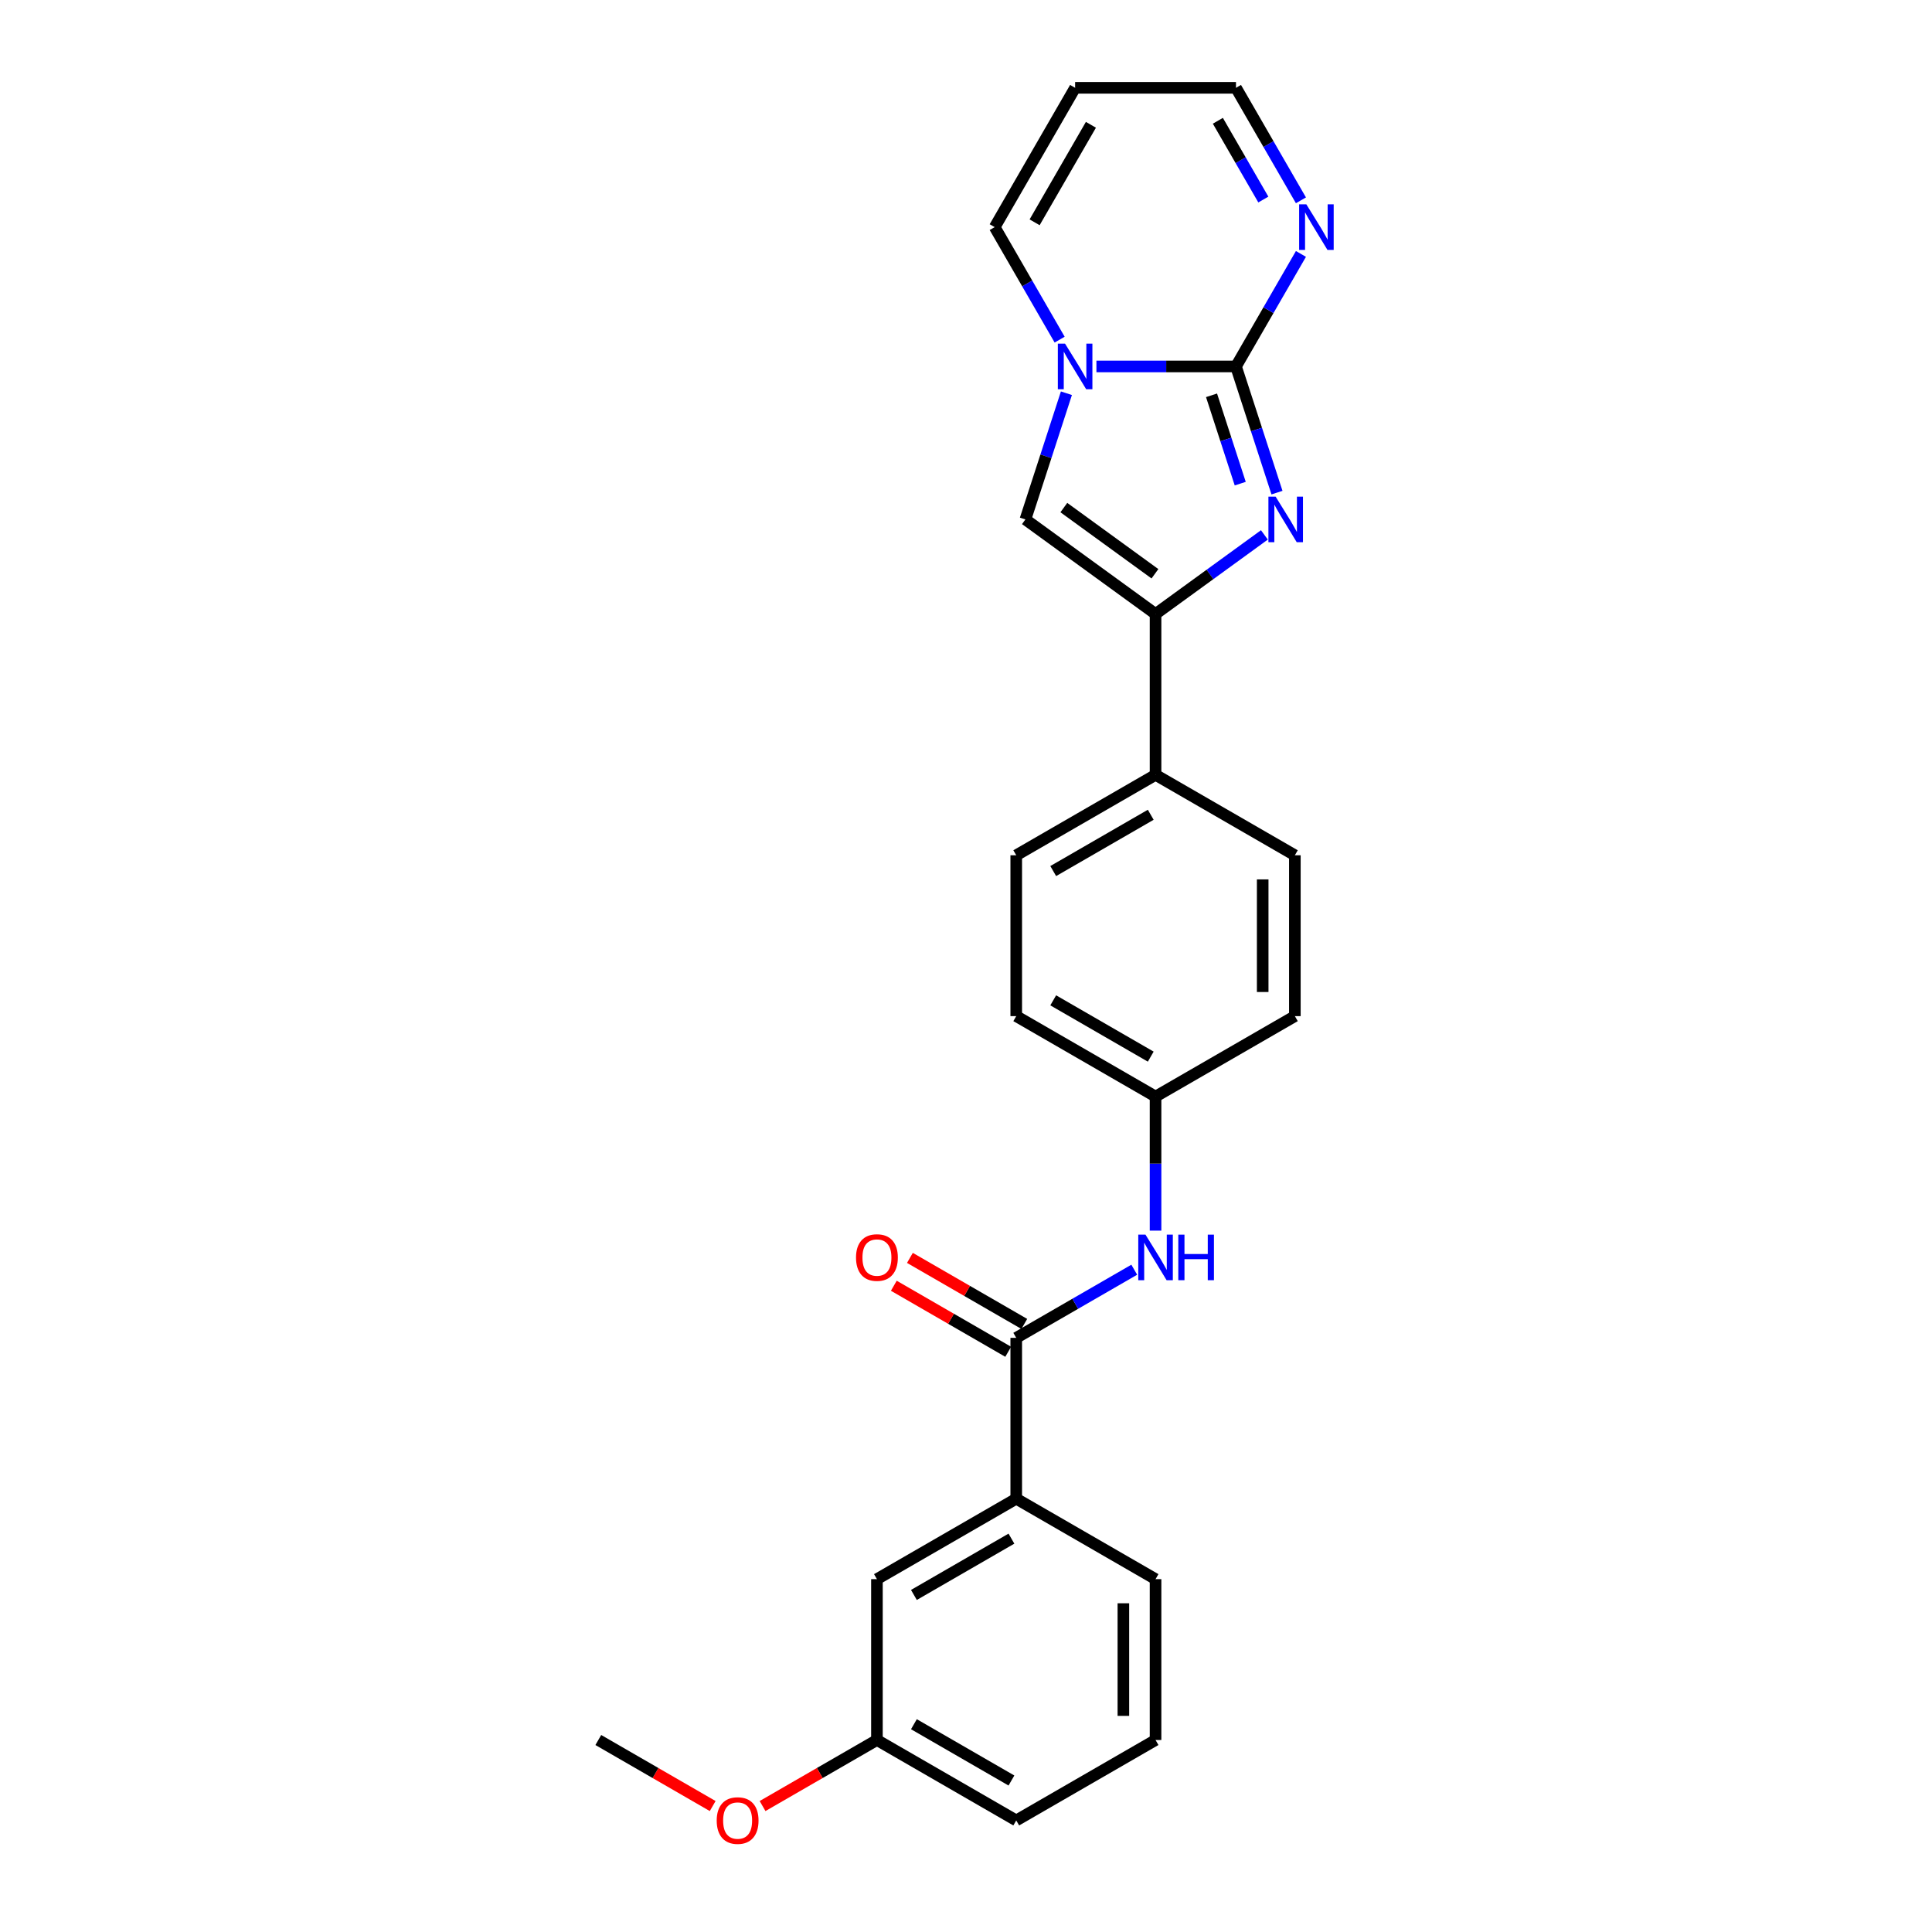 <?xml version='1.0' encoding='iso-8859-1'?>
<svg version='1.1' baseProfile='full'
              xmlns='http://www.w3.org/2000/svg'
                      xmlns:rdkit='http://www.rdkit.org/xml'
                      xmlns:xlink='http://www.w3.org/1999/xlink'
                  xml:space='preserve'
width='1000px' height='1000px' viewBox='0 0 1000 1000'>
<!-- END OF HEADER -->
<rect style='opacity:1.0;fill:#FFFFFF;stroke:none' width='1000' height='1000' x='0' y='0'> </rect>
<path class='bond-0' d='M 639.742,189.668 L 650.353,222.325' style='fill:none;fill-rule:evenodd;stroke:#000000;stroke-width:6px;stroke-linecap:butt;stroke-linejoin:miter;stroke-opacity:1' />
<path class='bond-0' d='M 650.353,222.325 L 660.964,254.983' style='fill:none;fill-rule:evenodd;stroke:#0000FF;stroke-width:6px;stroke-linecap:butt;stroke-linejoin:miter;stroke-opacity:1' />
<path class='bond-0' d='M 627.088,204.611 L 634.516,227.471' style='fill:none;fill-rule:evenodd;stroke:#000000;stroke-width:6px;stroke-linecap:butt;stroke-linejoin:miter;stroke-opacity:1' />
<path class='bond-0' d='M 634.516,227.471 L 641.944,250.331' style='fill:none;fill-rule:evenodd;stroke:#0000FF;stroke-width:6px;stroke-linecap:butt;stroke-linejoin:miter;stroke-opacity:1' />
<path class='bond-1' d='M 639.742,189.668 L 603.623,189.668' style='fill:none;fill-rule:evenodd;stroke:#000000;stroke-width:6px;stroke-linecap:butt;stroke-linejoin:miter;stroke-opacity:1' />
<path class='bond-1' d='M 603.623,189.668 L 567.504,189.668' style='fill:none;fill-rule:evenodd;stroke:#0000FF;stroke-width:6px;stroke-linecap:butt;stroke-linejoin:miter;stroke-opacity:1' />
<path class='bond-5' d='M 639.742,189.668 L 656.553,160.55' style='fill:none;fill-rule:evenodd;stroke:#000000;stroke-width:6px;stroke-linecap:butt;stroke-linejoin:miter;stroke-opacity:1' />
<path class='bond-5' d='M 656.553,160.55 L 673.364,131.433' style='fill:none;fill-rule:evenodd;stroke:#0000FF;stroke-width:6px;stroke-linecap:butt;stroke-linejoin:miter;stroke-opacity:1' />
<path class='bond-2' d='M 654.448,276.864 L 626.279,297.329' style='fill:none;fill-rule:evenodd;stroke:#0000FF;stroke-width:6px;stroke-linecap:butt;stroke-linejoin:miter;stroke-opacity:1' />
<path class='bond-2' d='M 626.279,297.329 L 598.111,317.794' style='fill:none;fill-rule:evenodd;stroke:#000000;stroke-width:6px;stroke-linecap:butt;stroke-linejoin:miter;stroke-opacity:1' />
<path class='bond-3' d='M 551.973,203.539 L 541.362,236.197' style='fill:none;fill-rule:evenodd;stroke:#0000FF;stroke-width:6px;stroke-linecap:butt;stroke-linejoin:miter;stroke-opacity:1' />
<path class='bond-3' d='M 541.362,236.197 L 530.751,268.854' style='fill:none;fill-rule:evenodd;stroke:#000000;stroke-width:6px;stroke-linecap:butt;stroke-linejoin:miter;stroke-opacity:1' />
<path class='bond-9' d='M 548.472,175.796 L 531.661,146.679' style='fill:none;fill-rule:evenodd;stroke:#0000FF;stroke-width:6px;stroke-linecap:butt;stroke-linejoin:miter;stroke-opacity:1' />
<path class='bond-9' d='M 531.661,146.679 L 514.85,117.561' style='fill:none;fill-rule:evenodd;stroke:#000000;stroke-width:6px;stroke-linecap:butt;stroke-linejoin:miter;stroke-opacity:1' />
<path class='bond-8' d='M 598.111,317.794 L 598.111,401.056' style='fill:none;fill-rule:evenodd;stroke:#000000;stroke-width:6px;stroke-linecap:butt;stroke-linejoin:miter;stroke-opacity:1' />
<path class='bond-25' d='M 598.111,317.794 L 530.751,268.854' style='fill:none;fill-rule:evenodd;stroke:#000000;stroke-width:6px;stroke-linecap:butt;stroke-linejoin:miter;stroke-opacity:1' />
<path class='bond-25' d='M 597.795,296.981 L 550.643,262.723' style='fill:none;fill-rule:evenodd;stroke:#000000;stroke-width:6px;stroke-linecap:butt;stroke-linejoin:miter;stroke-opacity:1' />
<path class='bond-4' d='M 526.005,692.471 L 556.546,674.838' style='fill:none;fill-rule:evenodd;stroke:#000000;stroke-width:6px;stroke-linecap:butt;stroke-linejoin:miter;stroke-opacity:1' />
<path class='bond-4' d='M 556.546,674.838 L 587.088,657.205' style='fill:none;fill-rule:evenodd;stroke:#0000FF;stroke-width:6px;stroke-linecap:butt;stroke-linejoin:miter;stroke-opacity:1' />
<path class='bond-7' d='M 526.005,692.471 L 526.005,775.733' style='fill:none;fill-rule:evenodd;stroke:#000000;stroke-width:6px;stroke-linecap:butt;stroke-linejoin:miter;stroke-opacity:1' />
<path class='bond-11' d='M 530.168,685.261 L 500.567,668.171' style='fill:none;fill-rule:evenodd;stroke:#000000;stroke-width:6px;stroke-linecap:butt;stroke-linejoin:miter;stroke-opacity:1' />
<path class='bond-11' d='M 500.567,668.171 L 470.967,651.081' style='fill:none;fill-rule:evenodd;stroke:#FF0000;stroke-width:6px;stroke-linecap:butt;stroke-linejoin:miter;stroke-opacity:1' />
<path class='bond-11' d='M 521.842,699.682 L 492.241,682.592' style='fill:none;fill-rule:evenodd;stroke:#000000;stroke-width:6px;stroke-linecap:butt;stroke-linejoin:miter;stroke-opacity:1' />
<path class='bond-11' d='M 492.241,682.592 L 462.641,665.502' style='fill:none;fill-rule:evenodd;stroke:#FF0000;stroke-width:6px;stroke-linecap:butt;stroke-linejoin:miter;stroke-opacity:1' />
<path class='bond-13' d='M 673.364,103.69 L 656.553,74.572' style='fill:none;fill-rule:evenodd;stroke:#0000FF;stroke-width:6px;stroke-linecap:butt;stroke-linejoin:miter;stroke-opacity:1' />
<path class='bond-13' d='M 656.553,74.572 L 639.742,45.455' style='fill:none;fill-rule:evenodd;stroke:#000000;stroke-width:6px;stroke-linecap:butt;stroke-linejoin:miter;stroke-opacity:1' />
<path class='bond-13' d='M 653.9,103.281 L 642.132,82.898' style='fill:none;fill-rule:evenodd;stroke:#0000FF;stroke-width:6px;stroke-linecap:butt;stroke-linejoin:miter;stroke-opacity:1' />
<path class='bond-13' d='M 642.132,82.898 L 630.364,62.516' style='fill:none;fill-rule:evenodd;stroke:#000000;stroke-width:6px;stroke-linecap:butt;stroke-linejoin:miter;stroke-opacity:1' />
<path class='bond-6' d='M 598.111,636.969 L 598.111,602.274' style='fill:none;fill-rule:evenodd;stroke:#0000FF;stroke-width:6px;stroke-linecap:butt;stroke-linejoin:miter;stroke-opacity:1' />
<path class='bond-6' d='M 598.111,602.274 L 598.111,567.579' style='fill:none;fill-rule:evenodd;stroke:#000000;stroke-width:6px;stroke-linecap:butt;stroke-linejoin:miter;stroke-opacity:1' />
<path class='bond-12' d='M 526.005,775.733 L 453.898,817.364' style='fill:none;fill-rule:evenodd;stroke:#000000;stroke-width:6px;stroke-linecap:butt;stroke-linejoin:miter;stroke-opacity:1' />
<path class='bond-12' d='M 523.515,796.399 L 473.04,825.54' style='fill:none;fill-rule:evenodd;stroke:#000000;stroke-width:6px;stroke-linecap:butt;stroke-linejoin:miter;stroke-opacity:1' />
<path class='bond-21' d='M 526.005,775.733 L 598.111,817.364' style='fill:none;fill-rule:evenodd;stroke:#000000;stroke-width:6px;stroke-linecap:butt;stroke-linejoin:miter;stroke-opacity:1' />
<path class='bond-14' d='M 598.111,401.056 L 526.005,442.687' style='fill:none;fill-rule:evenodd;stroke:#000000;stroke-width:6px;stroke-linecap:butt;stroke-linejoin:miter;stroke-opacity:1' />
<path class='bond-14' d='M 595.622,421.722 L 545.147,450.863' style='fill:none;fill-rule:evenodd;stroke:#000000;stroke-width:6px;stroke-linecap:butt;stroke-linejoin:miter;stroke-opacity:1' />
<path class='bond-15' d='M 598.111,401.056 L 670.218,442.687' style='fill:none;fill-rule:evenodd;stroke:#000000;stroke-width:6px;stroke-linecap:butt;stroke-linejoin:miter;stroke-opacity:1' />
<path class='bond-26' d='M 514.85,117.561 L 556.481,45.455' style='fill:none;fill-rule:evenodd;stroke:#000000;stroke-width:6px;stroke-linecap:butt;stroke-linejoin:miter;stroke-opacity:1' />
<path class='bond-26' d='M 535.516,115.071 L 564.657,64.597' style='fill:none;fill-rule:evenodd;stroke:#000000;stroke-width:6px;stroke-linecap:butt;stroke-linejoin:miter;stroke-opacity:1' />
<path class='bond-10' d='M 556.481,45.455 L 639.742,45.455' style='fill:none;fill-rule:evenodd;stroke:#000000;stroke-width:6px;stroke-linecap:butt;stroke-linejoin:miter;stroke-opacity:1' />
<path class='bond-17' d='M 453.898,817.364 L 453.898,900.625' style='fill:none;fill-rule:evenodd;stroke:#000000;stroke-width:6px;stroke-linecap:butt;stroke-linejoin:miter;stroke-opacity:1' />
<path class='bond-18' d='M 526.005,442.687 L 526.005,525.948' style='fill:none;fill-rule:evenodd;stroke:#000000;stroke-width:6px;stroke-linecap:butt;stroke-linejoin:miter;stroke-opacity:1' />
<path class='bond-19' d='M 670.218,442.687 L 670.218,525.948' style='fill:none;fill-rule:evenodd;stroke:#000000;stroke-width:6px;stroke-linecap:butt;stroke-linejoin:miter;stroke-opacity:1' />
<path class='bond-19' d='M 653.566,455.176 L 653.566,513.459' style='fill:none;fill-rule:evenodd;stroke:#000000;stroke-width:6px;stroke-linecap:butt;stroke-linejoin:miter;stroke-opacity:1' />
<path class='bond-16' d='M 598.111,567.579 L 670.218,525.948' style='fill:none;fill-rule:evenodd;stroke:#000000;stroke-width:6px;stroke-linecap:butt;stroke-linejoin:miter;stroke-opacity:1' />
<path class='bond-27' d='M 598.111,567.579 L 526.005,525.948' style='fill:none;fill-rule:evenodd;stroke:#000000;stroke-width:6px;stroke-linecap:butt;stroke-linejoin:miter;stroke-opacity:1' />
<path class='bond-27' d='M 595.622,546.913 L 545.147,517.771' style='fill:none;fill-rule:evenodd;stroke:#000000;stroke-width:6px;stroke-linecap:butt;stroke-linejoin:miter;stroke-opacity:1' />
<path class='bond-20' d='M 453.898,900.625 L 424.298,917.715' style='fill:none;fill-rule:evenodd;stroke:#000000;stroke-width:6px;stroke-linecap:butt;stroke-linejoin:miter;stroke-opacity:1' />
<path class='bond-20' d='M 424.298,917.715 L 394.697,934.805' style='fill:none;fill-rule:evenodd;stroke:#FF0000;stroke-width:6px;stroke-linecap:butt;stroke-linejoin:miter;stroke-opacity:1' />
<path class='bond-28' d='M 453.898,900.625 L 526.005,942.256' style='fill:none;fill-rule:evenodd;stroke:#000000;stroke-width:6px;stroke-linecap:butt;stroke-linejoin:miter;stroke-opacity:1' />
<path class='bond-28' d='M 473.04,892.449 L 523.515,921.59' style='fill:none;fill-rule:evenodd;stroke:#000000;stroke-width:6px;stroke-linecap:butt;stroke-linejoin:miter;stroke-opacity:1' />
<path class='bond-24' d='M 368.886,934.805 L 339.285,917.715' style='fill:none;fill-rule:evenodd;stroke:#FF0000;stroke-width:6px;stroke-linecap:butt;stroke-linejoin:miter;stroke-opacity:1' />
<path class='bond-24' d='M 339.285,917.715 L 309.685,900.625' style='fill:none;fill-rule:evenodd;stroke:#000000;stroke-width:6px;stroke-linecap:butt;stroke-linejoin:miter;stroke-opacity:1' />
<path class='bond-22' d='M 598.111,817.364 L 598.111,900.625' style='fill:none;fill-rule:evenodd;stroke:#000000;stroke-width:6px;stroke-linecap:butt;stroke-linejoin:miter;stroke-opacity:1' />
<path class='bond-22' d='M 581.459,829.853 L 581.459,888.136' style='fill:none;fill-rule:evenodd;stroke:#000000;stroke-width:6px;stroke-linecap:butt;stroke-linejoin:miter;stroke-opacity:1' />
<path class='bond-23' d='M 598.111,900.625 L 526.005,942.256' style='fill:none;fill-rule:evenodd;stroke:#000000;stroke-width:6px;stroke-linecap:butt;stroke-linejoin:miter;stroke-opacity:1' />
<path  class='atom-1' d='M 660.259 257.064
L 667.986 269.554
Q 668.752 270.786, 669.984 273.017
Q 671.216 275.249, 671.283 275.382
L 671.283 257.064
L 674.414 257.064
L 674.414 280.644
L 671.183 280.644
L 662.89 266.989
Q 661.924 265.391, 660.892 263.559
Q 659.893 261.727, 659.593 261.161
L 659.593 280.644
L 656.529 280.644
L 656.529 257.064
L 660.259 257.064
' fill='#0000FF'/>
<path  class='atom-2' d='M 551.268 177.878
L 558.995 190.367
Q 559.761 191.599, 560.993 193.831
Q 562.226 196.062, 562.292 196.196
L 562.292 177.878
L 565.423 177.878
L 565.423 201.458
L 562.192 201.458
L 553.899 187.803
Q 552.934 186.204, 551.901 184.372
Q 550.902 182.541, 550.602 181.974
L 550.602 201.458
L 547.538 201.458
L 547.538 177.878
L 551.268 177.878
' fill='#0000FF'/>
<path  class='atom-6' d='M 676.161 105.771
L 683.887 118.261
Q 684.653 119.493, 685.886 121.724
Q 687.118 123.956, 687.185 124.089
L 687.185 105.771
L 690.315 105.771
L 690.315 129.351
L 687.085 129.351
L 678.792 115.696
Q 677.826 114.098, 676.794 112.266
Q 675.794 110.434, 675.495 109.868
L 675.495 129.351
L 672.431 129.351
L 672.431 105.771
L 676.161 105.771
' fill='#0000FF'/>
<path  class='atom-7' d='M 592.899 639.051
L 600.626 651.54
Q 601.392 652.772, 602.624 655.004
Q 603.856 657.235, 603.923 657.368
L 603.923 639.051
L 607.054 639.051
L 607.054 662.63
L 603.823 662.63
L 595.53 648.975
Q 594.564 647.377, 593.532 645.545
Q 592.533 643.713, 592.233 643.147
L 592.233 662.63
L 589.169 662.63
L 589.169 639.051
L 592.899 639.051
' fill='#0000FF'/>
<path  class='atom-7' d='M 609.885 639.051
L 613.082 639.051
L 613.082 649.075
L 625.138 649.075
L 625.138 639.051
L 628.335 639.051
L 628.335 662.63
L 625.138 662.63
L 625.138 651.74
L 613.082 651.74
L 613.082 662.63
L 609.885 662.63
L 609.885 639.051
' fill='#0000FF'/>
<path  class='atom-12' d='M 443.074 650.907
Q 443.074 645.245, 445.872 642.081
Q 448.669 638.917, 453.898 638.917
Q 459.127 638.917, 461.924 642.081
Q 464.722 645.245, 464.722 650.907
Q 464.722 656.636, 461.891 659.899
Q 459.06 663.13, 453.898 663.13
Q 448.703 663.13, 445.872 659.899
Q 443.074 656.669, 443.074 650.907
M 453.898 660.466
Q 457.495 660.466, 459.427 658.068
Q 461.392 655.636, 461.392 650.907
Q 461.392 646.278, 459.427 643.946
Q 457.495 641.582, 453.898 641.582
Q 450.301 641.582, 448.336 643.913
Q 446.405 646.244, 446.405 650.907
Q 446.405 655.67, 448.336 658.068
Q 450.301 660.466, 453.898 660.466
' fill='#FF0000'/>
<path  class='atom-21' d='M 370.967 942.323
Q 370.967 936.661, 373.765 933.497
Q 376.563 930.333, 381.791 930.333
Q 387.02 930.333, 389.818 933.497
Q 392.615 936.661, 392.615 942.323
Q 392.615 948.051, 389.785 951.315
Q 386.954 954.545, 381.791 954.545
Q 376.596 954.545, 373.765 951.315
Q 370.967 948.084, 370.967 942.323
M 381.791 951.881
Q 385.388 951.881, 387.32 949.483
Q 389.285 947.052, 389.285 942.323
Q 389.285 937.693, 387.32 935.362
Q 385.388 932.997, 381.791 932.997
Q 378.195 932.997, 376.23 935.329
Q 374.298 937.66, 374.298 942.323
Q 374.298 947.085, 376.23 949.483
Q 378.195 951.881, 381.791 951.881
' fill='#FF0000'/>
</svg>
